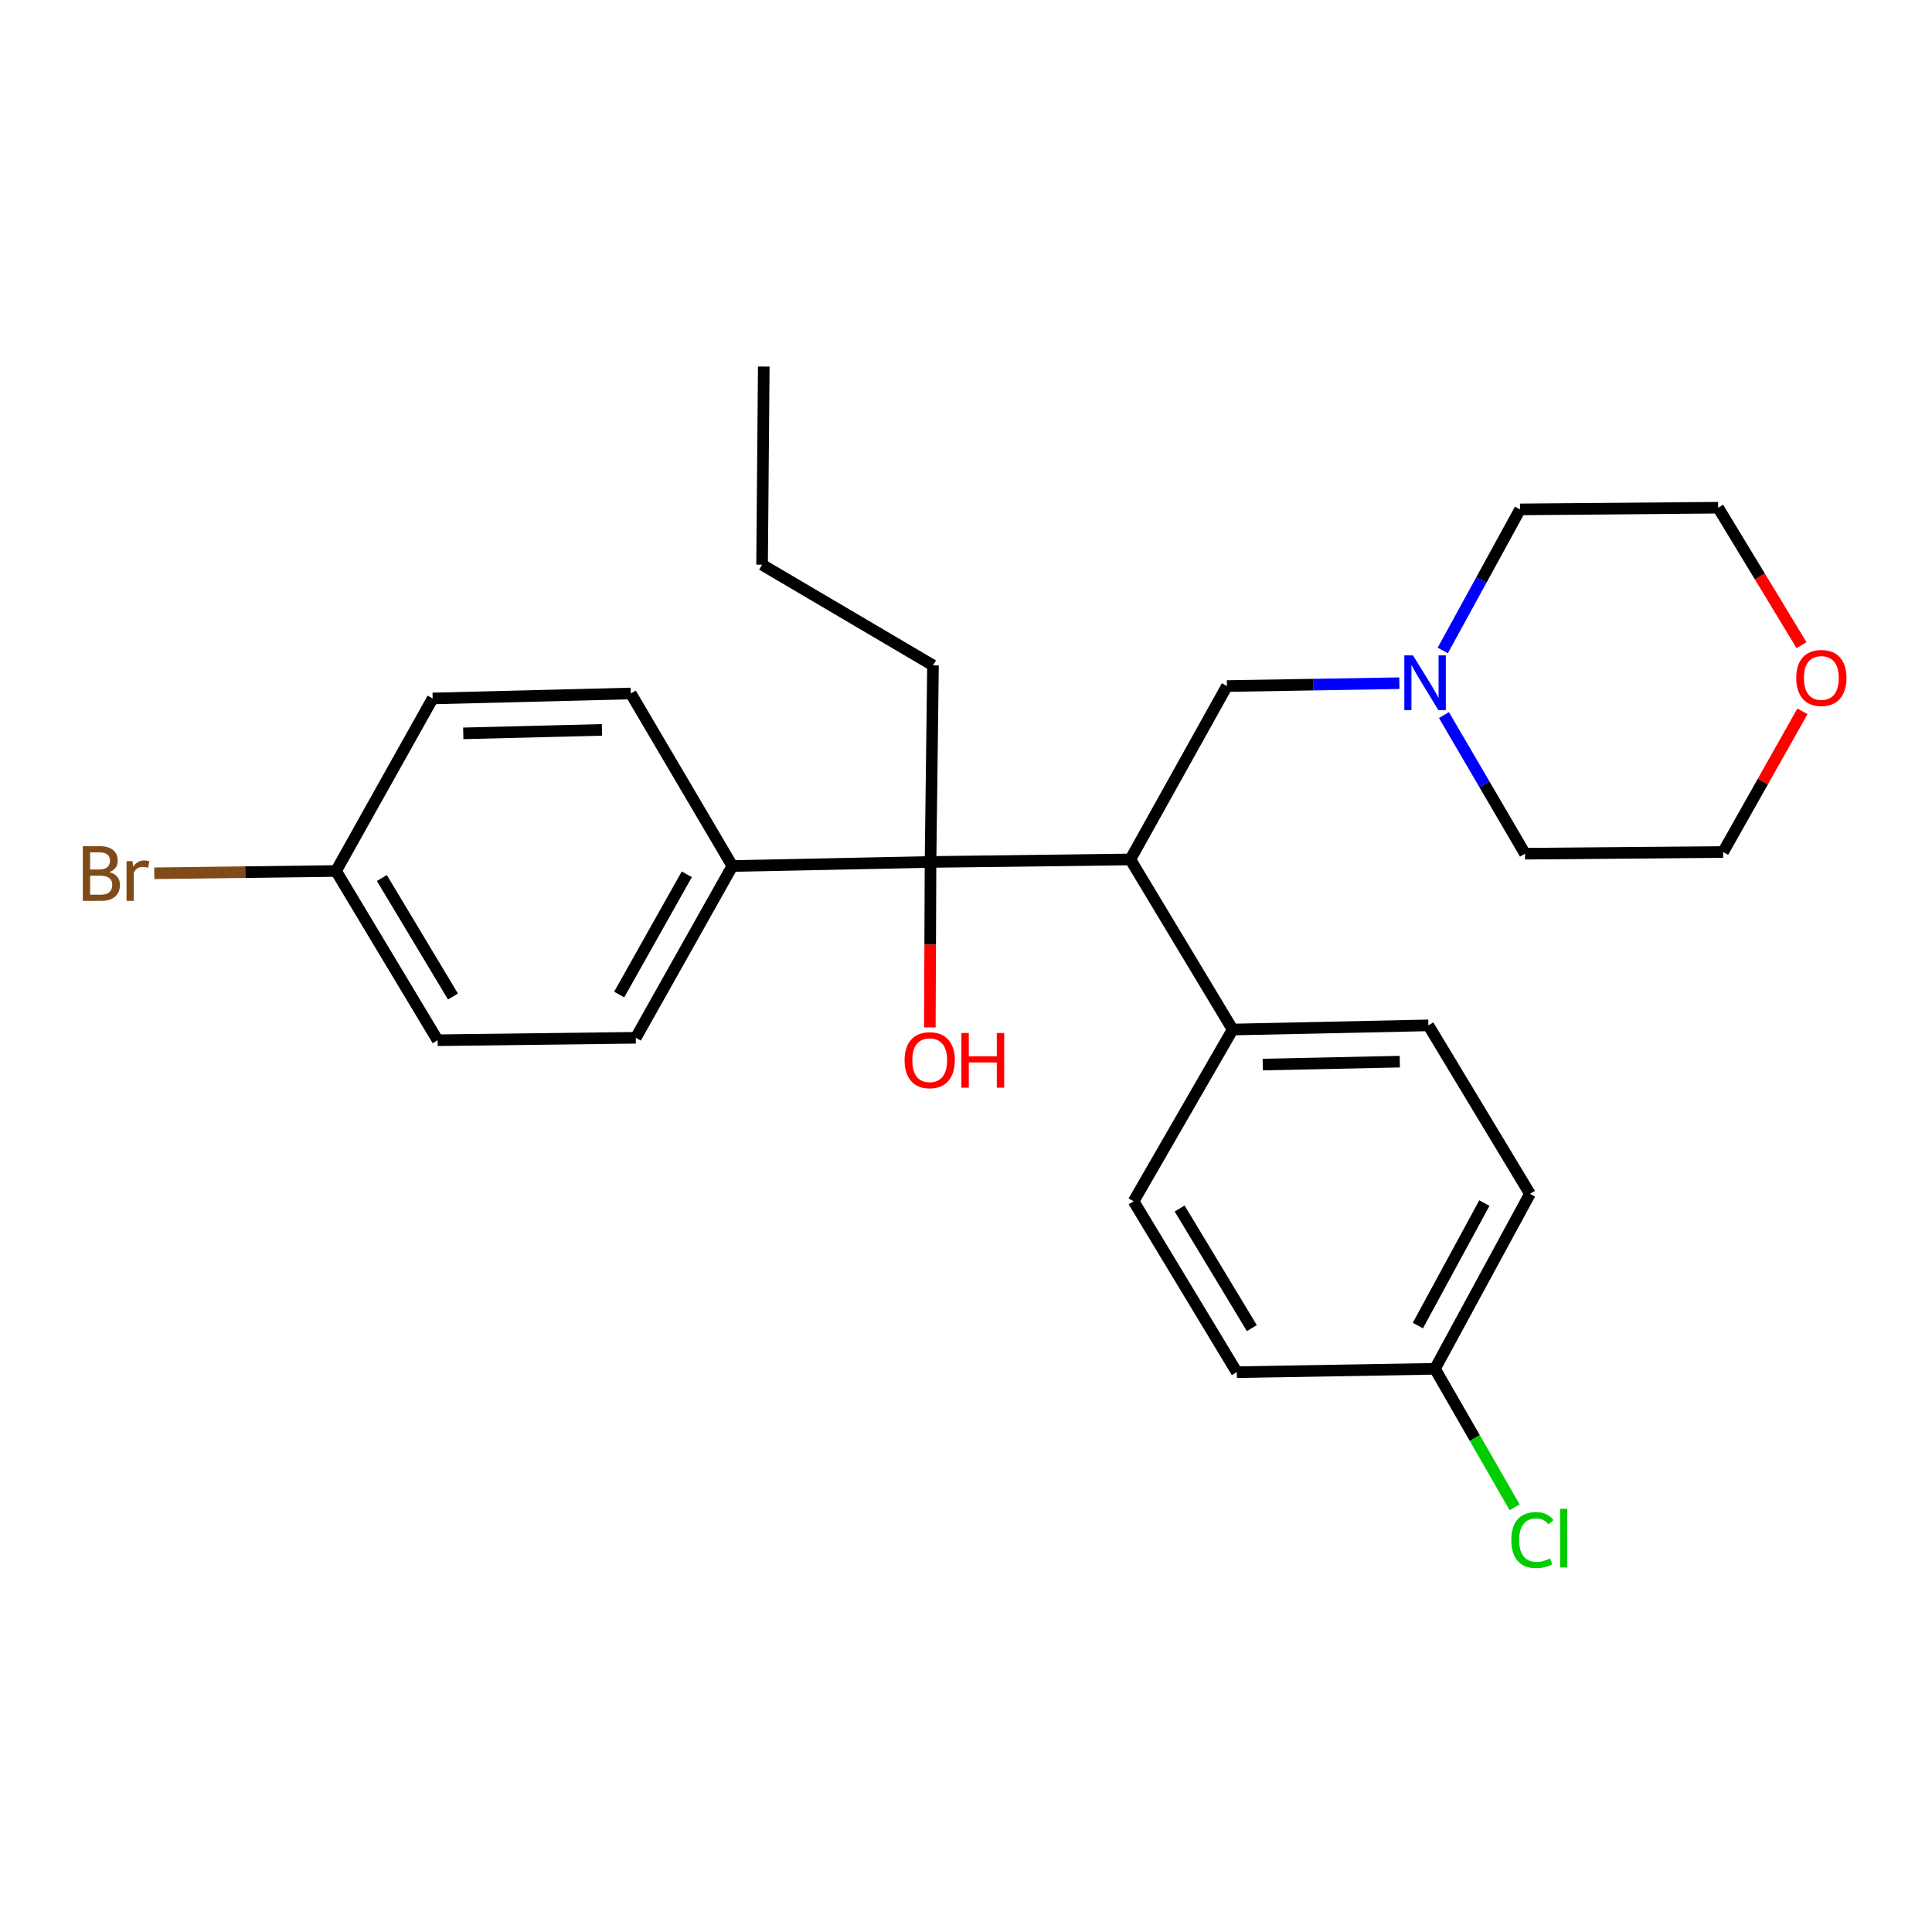 <?xml version='1.0' encoding='iso-8859-1'?>
<svg version='1.1' baseProfile='full'
              xmlns='http://www.w3.org/2000/svg'
                      xmlns:rdkit='http://www.rdkit.org/xml'
                      xmlns:xlink='http://www.w3.org/1999/xlink'
                  xml:space='preserve'
width='1000px' height='1000px' viewBox='0 0 1000 1000'>
<!-- END OF HEADER -->
<rect style='opacity:1.0;fill:#FFFFFF;stroke:none' width='1000' height='1000' x='0' y='0'> </rect>
<path class='bond-0' d='M 585.056,444.855 L 481.643,446.147' style='fill:none;fill-rule:evenodd;stroke:#000000;stroke-width:6px;stroke-linecap:butt;stroke-linejoin:miter;stroke-opacity:1' />
<path class='bond-2' d='M 585.056,444.855 L 635.055,355.102' style='fill:none;fill-rule:evenodd;stroke:#000000;stroke-width:6px;stroke-linecap:butt;stroke-linejoin:miter;stroke-opacity:1' />
<path class='bond-3' d='M 585.056,444.855 L 638.018,532.887' style='fill:none;fill-rule:evenodd;stroke:#000000;stroke-width:6px;stroke-linecap:butt;stroke-linejoin:miter;stroke-opacity:1' />
<path class='bond-4' d='M 481.643,446.147 L 379.072,448.25' style='fill:none;fill-rule:evenodd;stroke:#000000;stroke-width:6px;stroke-linecap:butt;stroke-linejoin:miter;stroke-opacity:1' />
<path class='bond-10' d='M 481.643,446.147 L 481.463,488.971' style='fill:none;fill-rule:evenodd;stroke:#000000;stroke-width:6px;stroke-linecap:butt;stroke-linejoin:miter;stroke-opacity:1' />
<path class='bond-10' d='M 481.463,488.971 L 481.284,531.795' style='fill:none;fill-rule:evenodd;stroke:#FF0000;stroke-width:6px;stroke-linecap:butt;stroke-linejoin:miter;stroke-opacity:1' />
<path class='bond-19' d='M 481.643,446.147 L 482.915,344.407' style='fill:none;fill-rule:evenodd;stroke:#000000;stroke-width:6px;stroke-linecap:butt;stroke-linejoin:miter;stroke-opacity:1' />
<path class='bond-1' d='M 724.311,353.62 L 679.683,354.361' style='fill:none;fill-rule:evenodd;stroke:#0000FF;stroke-width:6px;stroke-linecap:butt;stroke-linejoin:miter;stroke-opacity:1' />
<path class='bond-1' d='M 679.683,354.361 L 635.055,355.102' style='fill:none;fill-rule:evenodd;stroke:#000000;stroke-width:6px;stroke-linecap:butt;stroke-linejoin:miter;stroke-opacity:1' />
<path class='bond-20' d='M 746.772,336.682 L 766.768,300.174' style='fill:none;fill-rule:evenodd;stroke:#0000FF;stroke-width:6px;stroke-linecap:butt;stroke-linejoin:miter;stroke-opacity:1' />
<path class='bond-20' d='M 766.768,300.174 L 786.764,263.666' style='fill:none;fill-rule:evenodd;stroke:#000000;stroke-width:6px;stroke-linecap:butt;stroke-linejoin:miter;stroke-opacity:1' />
<path class='bond-21' d='M 747.392,370.121 L 768.364,405.996' style='fill:none;fill-rule:evenodd;stroke:#0000FF;stroke-width:6px;stroke-linecap:butt;stroke-linejoin:miter;stroke-opacity:1' />
<path class='bond-21' d='M 768.364,405.996 L 789.337,441.872' style='fill:none;fill-rule:evenodd;stroke:#000000;stroke-width:6px;stroke-linecap:butt;stroke-linejoin:miter;stroke-opacity:1' />
<path class='bond-6' d='M 638.018,532.887 L 739.328,530.733' style='fill:none;fill-rule:evenodd;stroke:#000000;stroke-width:6px;stroke-linecap:butt;stroke-linejoin:miter;stroke-opacity:1' />
<path class='bond-6' d='M 653.607,551.017 L 724.524,549.51' style='fill:none;fill-rule:evenodd;stroke:#000000;stroke-width:6px;stroke-linecap:butt;stroke-linejoin:miter;stroke-opacity:1' />
<path class='bond-7' d='M 638.018,532.887 L 586.758,621.79' style='fill:none;fill-rule:evenodd;stroke:#000000;stroke-width:6px;stroke-linecap:butt;stroke-linejoin:miter;stroke-opacity:1' />
<path class='bond-8' d='M 379.072,448.25 L 329.083,537.152' style='fill:none;fill-rule:evenodd;stroke:#000000;stroke-width:6px;stroke-linecap:butt;stroke-linejoin:miter;stroke-opacity:1' />
<path class='bond-8' d='M 355.485,452.539 L 320.493,514.771' style='fill:none;fill-rule:evenodd;stroke:#000000;stroke-width:6px;stroke-linecap:butt;stroke-linejoin:miter;stroke-opacity:1' />
<path class='bond-9' d='M 379.072,448.25 L 326.499,358.947' style='fill:none;fill-rule:evenodd;stroke:#000000;stroke-width:6px;stroke-linecap:butt;stroke-linejoin:miter;stroke-opacity:1' />
<path class='bond-5' d='M 932.947,368.174 L 912.418,404.587' style='fill:none;fill-rule:evenodd;stroke:#FF0000;stroke-width:6px;stroke-linecap:butt;stroke-linejoin:miter;stroke-opacity:1' />
<path class='bond-5' d='M 912.418,404.587 L 891.888,441' style='fill:none;fill-rule:evenodd;stroke:#000000;stroke-width:6px;stroke-linecap:butt;stroke-linejoin:miter;stroke-opacity:1' />
<path class='bond-27' d='M 932.477,333.931 L 910.896,298.363' style='fill:none;fill-rule:evenodd;stroke:#FF0000;stroke-width:6px;stroke-linecap:butt;stroke-linejoin:miter;stroke-opacity:1' />
<path class='bond-27' d='M 910.896,298.363 L 889.315,262.794' style='fill:none;fill-rule:evenodd;stroke:#000000;stroke-width:6px;stroke-linecap:butt;stroke-linejoin:miter;stroke-opacity:1' />
<path class='bond-14' d='M 739.328,530.733 L 791.901,617.934' style='fill:none;fill-rule:evenodd;stroke:#000000;stroke-width:6px;stroke-linecap:butt;stroke-linejoin:miter;stroke-opacity:1' />
<path class='bond-16' d='M 586.758,621.79 L 640.161,710.241' style='fill:none;fill-rule:evenodd;stroke:#000000;stroke-width:6px;stroke-linecap:butt;stroke-linejoin:miter;stroke-opacity:1' />
<path class='bond-16' d='M 610.569,625.517 L 647.951,687.434' style='fill:none;fill-rule:evenodd;stroke:#000000;stroke-width:6px;stroke-linecap:butt;stroke-linejoin:miter;stroke-opacity:1' />
<path class='bond-15' d='M 329.083,537.152 L 226.512,538.424' style='fill:none;fill-rule:evenodd;stroke:#000000;stroke-width:6px;stroke-linecap:butt;stroke-linejoin:miter;stroke-opacity:1' />
<path class='bond-13' d='M 326.499,358.947 L 223.938,361.521' style='fill:none;fill-rule:evenodd;stroke:#000000;stroke-width:6px;stroke-linecap:butt;stroke-linejoin:miter;stroke-opacity:1' />
<path class='bond-13' d='M 311.578,377.784 L 239.785,379.586' style='fill:none;fill-rule:evenodd;stroke:#000000;stroke-width:6px;stroke-linecap:butt;stroke-linejoin:miter;stroke-opacity:1' />
<path class='bond-11' d='M 173.939,450.823 L 223.938,361.521' style='fill:none;fill-rule:evenodd;stroke:#000000;stroke-width:6px;stroke-linecap:butt;stroke-linejoin:miter;stroke-opacity:1' />
<path class='bond-18' d='M 173.939,450.823 L 126.9,451.421' style='fill:none;fill-rule:evenodd;stroke:#000000;stroke-width:6px;stroke-linecap:butt;stroke-linejoin:miter;stroke-opacity:1' />
<path class='bond-18' d='M 126.9,451.421 L 79.862,452.018' style='fill:none;fill-rule:evenodd;stroke:#7F4C19;stroke-width:6px;stroke-linecap:butt;stroke-linejoin:miter;stroke-opacity:1' />
<path class='bond-28' d='M 173.939,450.823 L 226.512,538.424' style='fill:none;fill-rule:evenodd;stroke:#000000;stroke-width:6px;stroke-linecap:butt;stroke-linejoin:miter;stroke-opacity:1' />
<path class='bond-28' d='M 197.651,454.466 L 234.452,515.786' style='fill:none;fill-rule:evenodd;stroke:#000000;stroke-width:6px;stroke-linecap:butt;stroke-linejoin:miter;stroke-opacity:1' />
<path class='bond-12' d='M 742.733,708.498 L 640.161,710.241' style='fill:none;fill-rule:evenodd;stroke:#000000;stroke-width:6px;stroke-linecap:butt;stroke-linejoin:miter;stroke-opacity:1' />
<path class='bond-17' d='M 742.733,708.498 L 763.348,744.33' style='fill:none;fill-rule:evenodd;stroke:#000000;stroke-width:6px;stroke-linecap:butt;stroke-linejoin:miter;stroke-opacity:1' />
<path class='bond-17' d='M 763.348,744.33 L 783.964,780.162' style='fill:none;fill-rule:evenodd;stroke:#00CC00;stroke-width:6px;stroke-linecap:butt;stroke-linejoin:miter;stroke-opacity:1' />
<path class='bond-26' d='M 742.733,708.498 L 791.901,617.934' style='fill:none;fill-rule:evenodd;stroke:#000000;stroke-width:6px;stroke-linecap:butt;stroke-linejoin:miter;stroke-opacity:1' />
<path class='bond-26' d='M 733.887,686.107 L 768.305,622.712' style='fill:none;fill-rule:evenodd;stroke:#000000;stroke-width:6px;stroke-linecap:butt;stroke-linejoin:miter;stroke-opacity:1' />
<path class='bond-24' d='M 482.915,344.407 L 394.453,292.295' style='fill:none;fill-rule:evenodd;stroke:#000000;stroke-width:6px;stroke-linecap:butt;stroke-linejoin:miter;stroke-opacity:1' />
<path class='bond-23' d='M 786.764,263.666 L 889.315,262.794' style='fill:none;fill-rule:evenodd;stroke:#000000;stroke-width:6px;stroke-linecap:butt;stroke-linejoin:miter;stroke-opacity:1' />
<path class='bond-22' d='M 789.337,441.872 L 891.888,441' style='fill:none;fill-rule:evenodd;stroke:#000000;stroke-width:6px;stroke-linecap:butt;stroke-linejoin:miter;stroke-opacity:1' />
<path class='bond-25' d='M 394.453,292.295 L 395.324,189.724' style='fill:none;fill-rule:evenodd;stroke:#000000;stroke-width:6px;stroke-linecap:butt;stroke-linejoin:miter;stroke-opacity:1' />
<path  class='atom-2' d='M 731.356 339.239
L 740.636 354.239
Q 741.556 355.719, 743.036 358.399
Q 744.516 361.079, 744.596 361.239
L 744.596 339.239
L 748.356 339.239
L 748.356 367.559
L 744.476 367.559
L 734.516 351.159
Q 733.356 349.239, 732.116 347.039
Q 730.916 344.839, 730.556 344.159
L 730.556 367.559
L 726.876 367.559
L 726.876 339.239
L 731.356 339.239
' fill='#0000FF'/>
<path  class='atom-6' d='M 929.728 350.906
Q 929.728 344.106, 933.088 340.306
Q 936.448 336.506, 942.728 336.506
Q 949.008 336.506, 952.368 340.306
Q 955.728 344.106, 955.728 350.906
Q 955.728 357.786, 952.328 361.706
Q 948.928 365.586, 942.728 365.586
Q 936.488 365.586, 933.088 361.706
Q 929.728 357.826, 929.728 350.906
M 942.728 362.386
Q 947.048 362.386, 949.368 359.506
Q 951.728 356.586, 951.728 350.906
Q 951.728 345.346, 949.368 342.546
Q 947.048 339.706, 942.728 339.706
Q 938.408 339.706, 936.048 342.506
Q 933.728 345.306, 933.728 350.906
Q 933.728 356.626, 936.048 359.506
Q 938.408 362.386, 942.728 362.386
' fill='#FF0000'/>
<path  class='atom-11' d='M 468.213 548.758
Q 468.213 541.958, 471.573 538.158
Q 474.933 534.358, 481.213 534.358
Q 487.493 534.358, 490.853 538.158
Q 494.213 541.958, 494.213 548.758
Q 494.213 555.638, 490.813 559.558
Q 487.413 563.438, 481.213 563.438
Q 474.973 563.438, 471.573 559.558
Q 468.213 555.678, 468.213 548.758
M 481.213 560.238
Q 485.533 560.238, 487.853 557.358
Q 490.213 554.438, 490.213 548.758
Q 490.213 543.198, 487.853 540.398
Q 485.533 537.558, 481.213 537.558
Q 476.893 537.558, 474.533 540.358
Q 472.213 543.158, 472.213 548.758
Q 472.213 554.478, 474.533 557.358
Q 476.893 560.238, 481.213 560.238
' fill='#FF0000'/>
<path  class='atom-11' d='M 497.613 534.678
L 501.453 534.678
L 501.453 546.718
L 515.933 546.718
L 515.933 534.678
L 519.773 534.678
L 519.773 562.998
L 515.933 562.998
L 515.933 549.918
L 501.453 549.918
L 501.453 562.998
L 497.613 562.998
L 497.613 534.678
' fill='#FF0000'/>
<path  class='atom-18' d='M 782.242 797.13
Q 782.242 790.09, 785.522 786.41
Q 788.842 782.69, 795.122 782.69
Q 800.962 782.69, 804.082 786.81
L 801.442 788.97
Q 799.162 785.97, 795.122 785.97
Q 790.842 785.97, 788.562 788.85
Q 786.322 791.69, 786.322 797.13
Q 786.322 802.73, 788.642 805.61
Q 791.002 808.49, 795.562 808.49
Q 798.682 808.49, 802.322 806.61
L 803.442 809.61
Q 801.962 810.57, 799.722 811.13
Q 797.482 811.69, 795.002 811.69
Q 788.842 811.69, 785.522 807.93
Q 782.242 804.17, 782.242 797.13
' fill='#00CC00'/>
<path  class='atom-18' d='M 807.522 780.97
L 811.202 780.97
L 811.202 811.33
L 807.522 811.33
L 807.522 780.97
' fill='#00CC00'/>
<path  class='atom-19' d='M 56.618 451.406
Q 59.338 452.166, 60.698 453.846
Q 62.098 455.486, 62.098 457.926
Q 62.098 461.846, 59.578 464.086
Q 57.098 466.286, 52.378 466.286
L 42.858 466.286
L 42.858 437.966
L 51.218 437.966
Q 56.058 437.966, 58.498 439.926
Q 60.938 441.886, 60.938 445.486
Q 60.938 449.766, 56.618 451.406
M 46.658 441.166
L 46.658 450.046
L 51.218 450.046
Q 54.018 450.046, 55.458 448.926
Q 56.938 447.766, 56.938 445.486
Q 56.938 441.166, 51.218 441.166
L 46.658 441.166
M 52.378 463.086
Q 55.138 463.086, 56.618 461.766
Q 58.098 460.446, 58.098 457.926
Q 58.098 455.606, 56.458 454.446
Q 54.858 453.246, 51.778 453.246
L 46.658 453.246
L 46.658 463.086
L 52.378 463.086
' fill='#7F4C19'/>
<path  class='atom-19' d='M 68.538 445.726
L 68.978 448.566
Q 71.138 445.366, 74.658 445.366
Q 75.778 445.366, 77.298 445.766
L 76.698 449.126
Q 74.978 448.726, 74.018 448.726
Q 72.338 448.726, 71.218 449.406
Q 70.138 450.046, 69.258 451.606
L 69.258 466.286
L 65.498 466.286
L 65.498 445.726
L 68.538 445.726
' fill='#7F4C19'/>
</svg>
